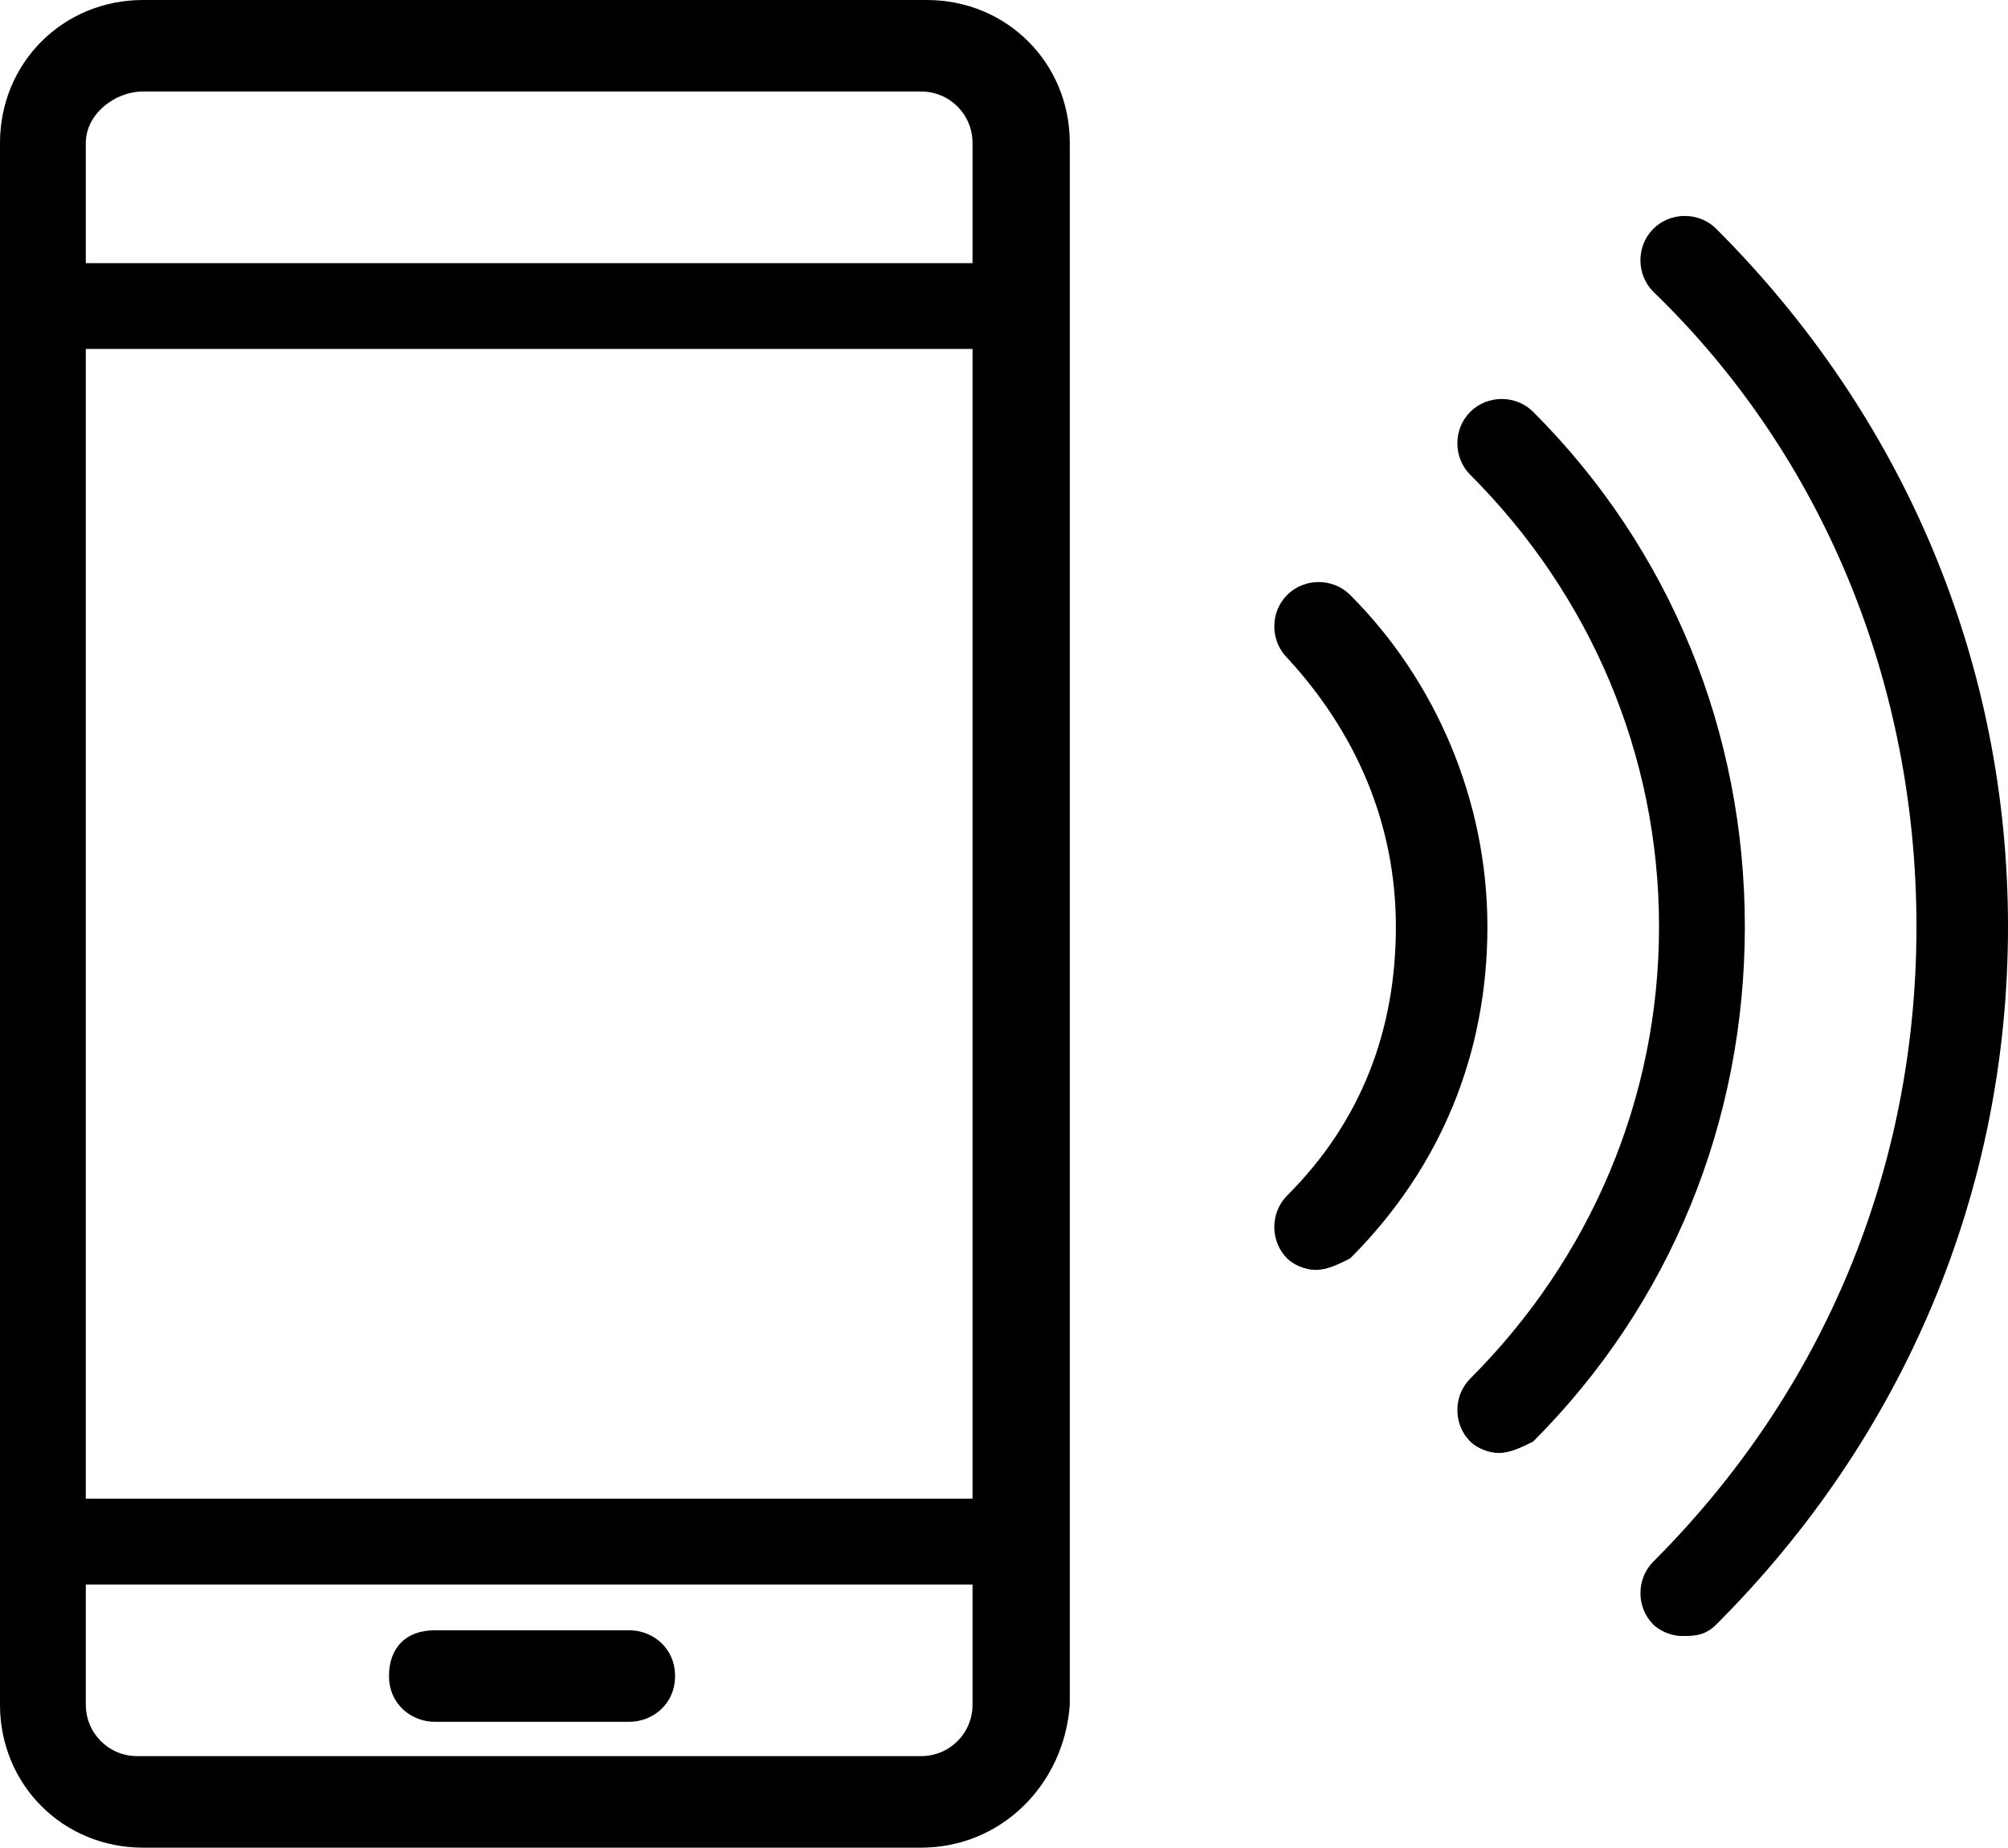 <?xml version="1.0" encoding="UTF-8"?><svg xmlns="http://www.w3.org/2000/svg" width="35.1" height="32.3" viewBox="0 0 35.1 32.3"><path d="m11,28.5h-3.4c-.5,0-.8.3-.8.8s.4.8.8.8h3.4c.4,0,.8-.3.8-.8s-.4-.8-.8-.8Z"/><path d="m16.2,0H2.5C1.1,0,0,1.1,0,2.5v27.3c0,1.4,1.1,2.5,2.5,2.5h13.6c1.4,0,2.5-1.1,2.6-2.5V2.5c0-1.4-1.1-2.5-2.5-2.5ZM2.5,1.6h13.6c.5,0,.9.4.9.9v2.1H1.5v-2.1c0-.5.5-.9,1-.9Zm14.5,4.5v20.1H1.5V6.1h15.5Zm-.9,24.6H2.4c-.5,0-.9-.4-.9-.9v-2.1h15.5v2.1c0,.5-.4.9-.9.9Z"/><path d="m30,4c-.3-.3-.8-.3-1.1,0-.3.3-.3.8,0,1.1,3,2.9,4.6,6.9,4.6,11.1s-1.6,8.1-4.6,11.1c-.3.3-.3.8,0,1.1.1.1.3.2.5.2s.4,0,.6-.2c3.3-3.3,5.1-7.6,5.1-12.2s-1.8-8.9-5.1-12.2Z"/><path d="m26.8,7.2c-.3-.3-.8-.3-1.1,0s-.3.8,0,1.1c2.1,2.1,3.3,4.9,3.3,7.9s-1.2,5.8-3.3,7.9c-.3.3-.3.8,0,1.1.1.1.3.2.5.2s.4-.1.6-.2c2.4-2.4,3.7-5.6,3.7-9s-1.3-6.6-3.7-9Z"/><path d="m23.6,10.4c-.3-.3-.8-.3-1.1,0s-.3.8,0,1.1c1.2,1.3,1.9,2.9,1.9,4.7s-.6,3.4-1.9,4.7c-.3.3-.3.8,0,1.1.1.1.3.2.5.2s.4-.1.6-.2c1.6-1.6,2.4-3.6,2.4-5.8s-.9-4.3-2.4-5.8Z"/></svg>